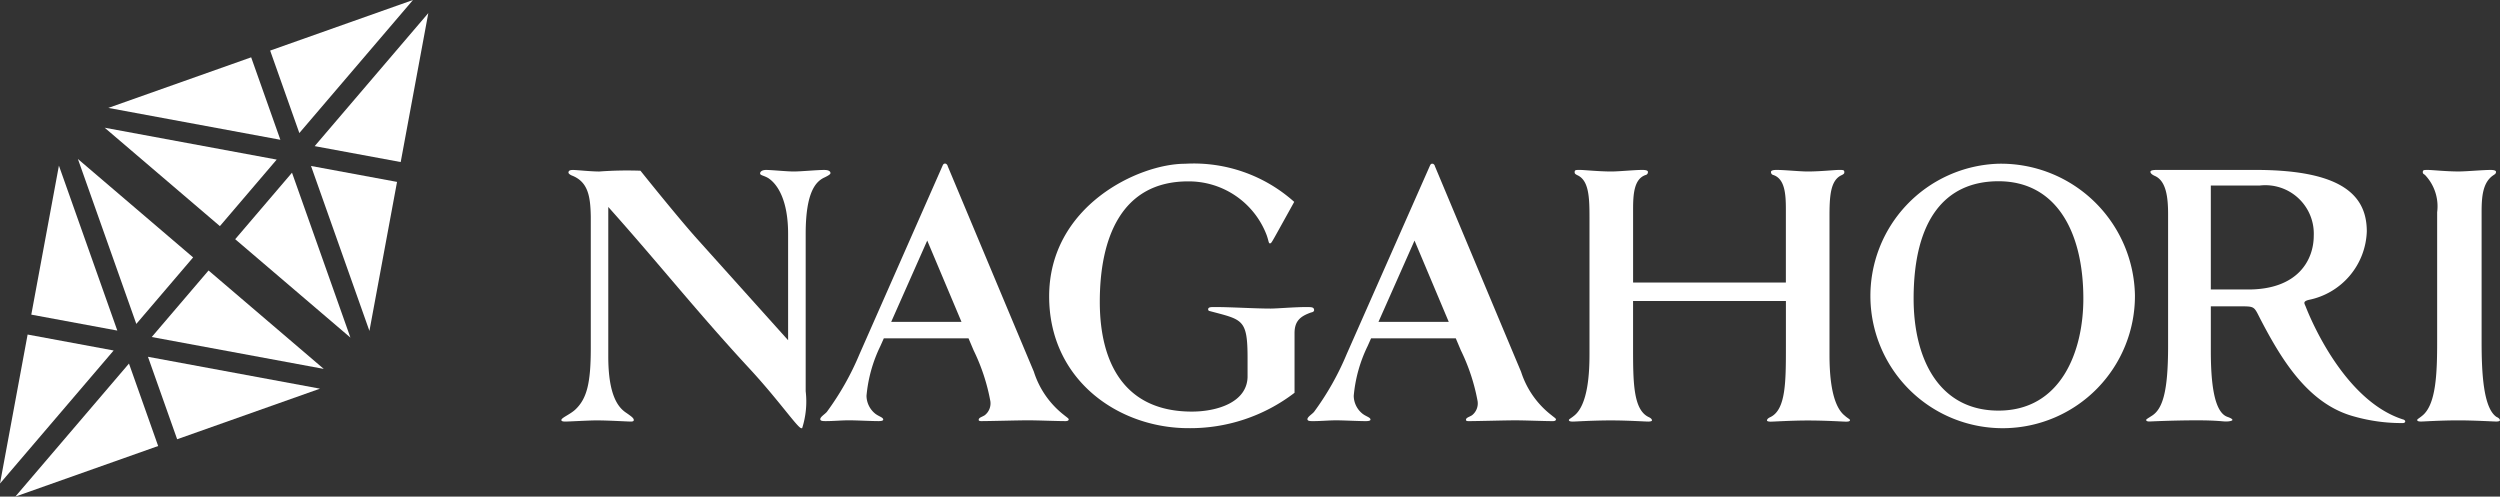<svg xmlns="http://www.w3.org/2000/svg" width="128.999" height="25.624" viewBox="0 0 128.999 25.624"><rect x="0" y="0" width="128.999" height="25.624" fill="#333333" stroke="none"/><g transform="translate(-255.776 -274.186)"><g transform="translate(284.742 282.634)"><path d="M336.151,294.408c-.385,0-1.2.08-1.583.08-.366,0-1.152-.08-1.425-.08-.2,0-.311.08-.311.181s.183.1.42.24c.494.322,1.024,1.163,1.024,2.871v5.494l-4.629-5.154c-.8-.882-2.331-2.769-2.989-3.592a19.56,19.56,0,0,0-2.126.041c-.438,0-1.169-.08-1.352-.08-.2,0-.237.059-.237.141,0,.04.072.1.163.141.843.321.971,1.062.988,2.128v6.794c0,1.787-.2,2.588-.787,3.149-.273.262-.731.43-.731.55,0,.059.075.079.2.079.219,0,1.224-.06,1.608-.06.657,0,1.564.06,1.783.06.091,0,.146-.02.146-.079,0-.1-.127-.188-.384-.369-.4-.261-.932-.864-.932-2.91v-7.716c2.643,2.958,4.564,5.4,7.295,8.35,1.51,1.634,2.486,3.067,2.667,3.067H335a4.517,4.517,0,0,0,.183-1.907V297.7c0-2.168.529-2.709.986-2.911.2-.1.293-.159.293-.22s-.054-.16-.311-.16" transform="translate(-322.576 -294.087)" fill="#fff"/><path d="M393.929,301.064c-.661,0-1.542.079-1.872.079-.836,0-2.048-.079-2.882-.079-.208,0-.348,0-.348.121,0,.04.034.079.052.079,1.72.462,1.982.393,1.982,2.441v.978c-.041,1.314-1.6,1.776-2.874,1.776-3.424,0-4.751-2.437-4.751-5.666,0-3.271,1.1-6.213,4.56-6.213a4.3,4.3,0,0,1,4.051,2.776c.1.28.1.421.156.421.069,0,.062.027.318-.432s.947-1.707.947-1.707a7.772,7.772,0,0,0-5.634-1.967c-2.4,0-7.011,2.179-7.011,6.843,0,4.313,3.574,6.8,7.19,6.8a8.838,8.838,0,0,0,5.472-1.826v-3.079c0-.663.347-.882.852-1.064.105-.019.157-.06.157-.119,0-.16-.14-.16-.366-.16" transform="translate(-355.453 -293.669)" fill="#fff"/><path d="M484.392,306.408c-3.069,0-4.38-2.665-4.38-5.776,0-4.086,1.639-6.059,4.38-6.059,2.964,0,4.378,2.584,4.378,6.059,0,2.723-1.154,5.776-4.378,5.776m0-12.739a6.825,6.825,0,1,0,7.04,6.783,6.917,6.917,0,0,0-7.04-6.783" transform="translate(-410.236 -293.669)" fill="#fff"/><path d="M547.5,307.145c-.681-.479-.76-2.321-.76-3.881v-6.677c0-.784.051-1.554.626-1.919.073-.047.117-.081.117-.161,0-.1-.22-.1-.286-.1-.389,0-1.258.079-1.646.079-.624,0-1.374-.079-1.576-.079-.22,0-.27,0-.27.121,0,.08.058.09.117.141a2.346,2.346,0,0,1,.624,1.919v6.677c0,1.628-.051,3.28-.792,3.842-.119.1-.238.16-.238.2,0,.06.067.082.205.082s.983-.06,1.929-.06c.809,0,1.8.06,1.949.06.1,0,.185-.022.185-.06,0-.062-.049-.122-.185-.183" transform="translate(-447.656 -294.086)" fill="#fff"/><path d="M456.732,307.109c-.766-.562-.818-2.329-.818-3.194v-7.062c0-1.062.034-1.926.642-2.184.071-.043.124-.062.124-.142,0-.121-.053-.121-.282-.121-.207,0-.966.081-1.609.081-.4,0-1.194-.081-1.593-.081-.07,0-.3,0-.3.1a.152.152,0,0,0,.122.163c.592.2.645.981.645,1.765v3.781H445.78v-3.781c0-.784.053-1.566.644-1.765a.15.15,0,0,0,.121-.163c0-.1-.225-.1-.295-.1-.4,0-1.2.081-1.593.081-.646,0-1.407-.081-1.615-.081-.226,0-.278,0-.278.121,0,.079.052.1.121.142.61.258.645,1.123.645,2.184v7.062c0,.865-.053,2.631-.819,3.194-.121.1-.244.16-.244.2,0,.062.068.082.209.082.157,0,1-.06,1.98-.06.833,0,1.751.06,1.906.06.1,0,.192-.02.192-.06,0-.06-.053-.122-.192-.183-.783-.4-.783-1.825-.783-3.652V301.17h7.886V303.5c0,1.827,0,3.251-.783,3.652-.14.06-.193.122-.193.183,0,.04.088.06.193.06.155,0,1.071-.06,1.906-.06.973,0,1.82.06,1.976.06.141,0,.208-.02.208-.082,0-.038-.121-.1-.241-.2" transform="translate(-390.479 -294.086)" fill="#fff"/><path d="M524.418,307.284c-3.079-.98-4.825-5.306-5.023-5.812-.069-.178-.173-.272.148-.358a3.731,3.731,0,0,0,3-3.533c0-1.842-1.255-3.174-5.746-3.174h-5.082c-.253,0-.337.038-.337.1s.067.142.252.221c.556.263.66,1.085.66,1.946v6.834c0,2.37-.288,3.258-.862,3.6-.118.08-.27.16-.27.2,0,.06.085.08.153.08s1.21-.06,2.476-.06c1.013,0,1.317.06,1.484.06.2,0,.339-.04.339-.08,0-.062-.152-.121-.269-.163-.692-.259-.846-1.8-.846-3.41v-2.289h1.562c.752,0,.661.021,1.052.766,1.075,2.051,2.451,4.3,4.8,4.923a8.971,8.971,0,0,0,2.492.334c.147,0,.179-.135.016-.188m-7.387-12.07a2.5,2.5,0,0,1,2.776,2.585c0,1.277-.834,2.781-3.383,2.781h-1.929v-5.366Z" transform="translate(-429.383 -294.087)" fill="#fff"/><path d="M366.194,306.85c0-.04-.1-.1-.245-.22A4.592,4.592,0,0,1,364.4,304.4c-.338-.8-4.45-10.617-4.45-10.617,0-.04-.065-.12-.113-.12H359.8c-.049,0-.082.039-.116.12L355.4,303.5a14.334,14.334,0,0,1-1.679,2.969c-.1.121-.343.26-.343.38,0,.1.147.1.294.1.392,0,.8-.041,1.191-.041.375,0,1.128.041,1.52.041.147,0,.244-.02.244-.08,0-.123-.26-.162-.457-.341a1.207,1.207,0,0,1-.406-.884,7.364,7.364,0,0,1,.716-2.567l.178-.4h4.37l.263.62a10.118,10.118,0,0,1,.865,2.629.777.777,0,0,1-.294.722c-.163.1-.309.12-.309.24,0,.041.047.061.13.061.456,0,1.909-.041,2.416-.041s1.462.041,1.937.041c.147,0,.163-.061.163-.1m-5.534-5.022h-3.626l1.859-4.194Z" transform="translate(-340.019 -293.668)" fill="#fff"/><path d="M424.176,306.85c0-.04-.1-.1-.245-.22a4.6,4.6,0,0,1-1.552-2.225c-.338-.8-4.45-10.617-4.45-10.617,0-.04-.065-.12-.113-.12h-.033c-.048,0-.081.039-.115.12l-4.291,9.713a14.272,14.272,0,0,1-1.679,2.969c-.1.121-.343.26-.343.38,0,.1.147.1.3.1.389,0,.8-.041,1.19-.041.375,0,1.128.041,1.519.041.146,0,.244-.02.244-.08,0-.123-.26-.162-.457-.341a1.2,1.2,0,0,1-.407-.884,7.339,7.339,0,0,1,.717-2.567l.178-.4h4.371l.262.62a10.1,10.1,0,0,1,.865,2.629.778.778,0,0,1-.293.722c-.163.1-.309.12-.309.24,0,.041.047.061.13.061.456,0,1.909-.041,2.416-.041s1.462.041,1.936.041c.148,0,.163-.061.163-.1m-5.533-5.022h-3.626l1.86-4.194Z" transform="translate(-372.858 -293.668)" fill="#fff"/></g><path d="M274.889,320.9l7.37-2.61-8.877-1.645Z" transform="translate(-9.972 -24.049)" fill="#fff"/><path d="M270.991,298.183l-5.945-5.078,3.014,8.51Z" transform="translate(-5.25 -10.715)" fill="#fff"/><path d="M260.924,293.9l-1.425,7.689,4.439.823Z" transform="translate(-2.108 -11.168)" fill="#fff"/><path d="M255.776,321.681l5.864-6.865-4.439-.823Z" transform="translate(0 -22.545)" fill="#fff"/><path d="M257.6,324.312l7.37-2.61-1.506-4.255Z" transform="translate(-1.033 -24.502)" fill="#fff"/><path d="M282.7,311.451l-5.945-5.078-2.932,3.433Z" transform="translate(-10.218 -18.23)" fill="#fff"/><path d="M299.085,275.743l-5.864,6.865,4.439.822Z" transform="translate(-21.208 -0.882)" fill="#fff"/><path d="M274.175,294.461l2.931-3.433-8.877-1.645Z" transform="translate(-7.053 -8.607)" fill="#fff"/><path d="M295.293,274.186l-7.37,2.61,1.506,4.255Z" transform="translate(-18.207)" fill="#fff"/><path d="M283.763,298.167l5.946,5.078-3.015-8.51Z" transform="translate(-15.851 -11.638)" fill="#fff"/><path d="M292.785,293.934l3.014,8.511,1.425-7.689Z" transform="translate(-20.961 -11.184)" fill="#fff"/><path d="M276.036,281.006l-7.37,2.61,8.877,1.645Z" transform="translate(-7.3 -3.862)" fill="#fff"/></g></svg>